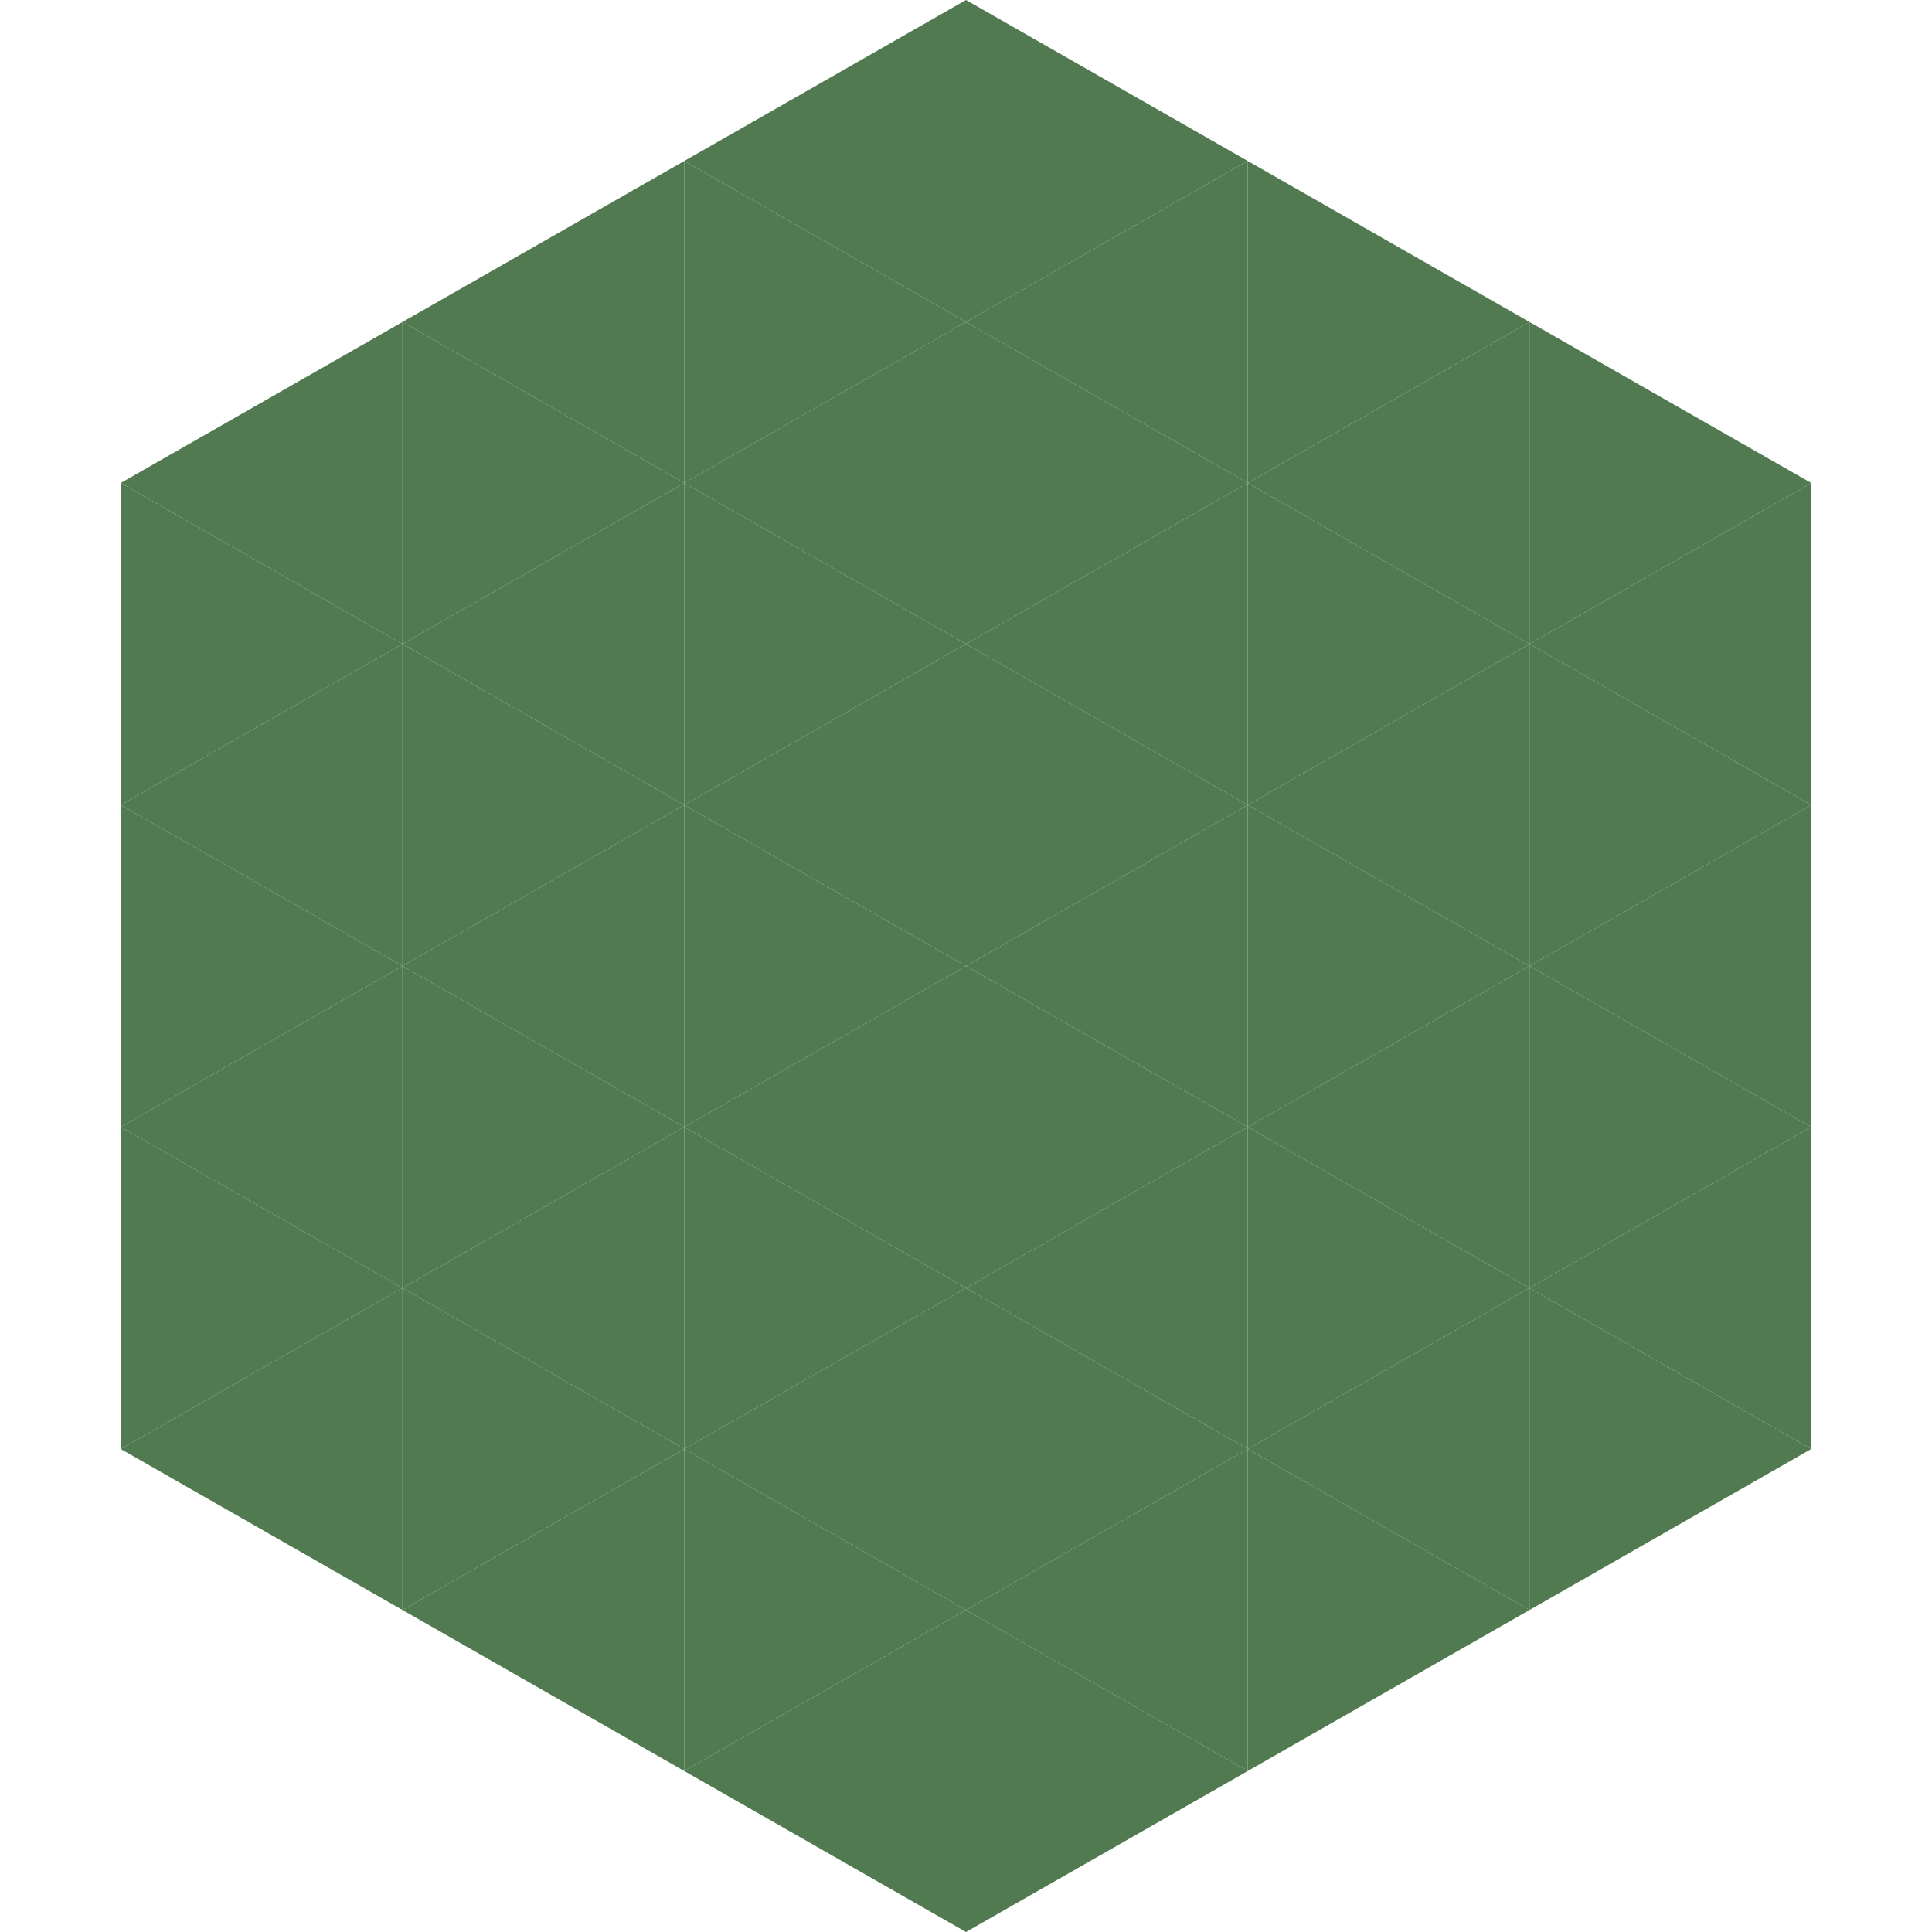 <?xml version="1.0"?>
<!-- Generated by SVGo -->
<svg width="240" height="240"
     xmlns="http://www.w3.org/2000/svg"
     xmlns:xlink="http://www.w3.org/1999/xlink">
<polygon points="50,40 15,60 50,80" style="fill:rgb(81,122,80)" />
<polygon points="190,40 225,60 190,80" style="fill:rgb(81,122,80)" />
<polygon points="15,60 50,80 15,100" style="fill:rgb(81,122,80)" />
<polygon points="225,60 190,80 225,100" style="fill:rgb(81,122,80)" />
<polygon points="50,80 15,100 50,120" style="fill:rgb(81,122,80)" />
<polygon points="190,80 225,100 190,120" style="fill:rgb(81,122,80)" />
<polygon points="15,100 50,120 15,140" style="fill:rgb(81,122,80)" />
<polygon points="225,100 190,120 225,140" style="fill:rgb(81,122,80)" />
<polygon points="50,120 15,140 50,160" style="fill:rgb(81,122,80)" />
<polygon points="190,120 225,140 190,160" style="fill:rgb(81,122,80)" />
<polygon points="15,140 50,160 15,180" style="fill:rgb(81,122,80)" />
<polygon points="225,140 190,160 225,180" style="fill:rgb(81,122,80)" />
<polygon points="50,160 15,180 50,200" style="fill:rgb(81,122,80)" />
<polygon points="190,160 225,180 190,200" style="fill:rgb(81,122,80)" />
<polygon points="15,180 50,200 15,220" style="fill:rgb(255,255,255); fill-opacity:0" />
<polygon points="225,180 190,200 225,220" style="fill:rgb(255,255,255); fill-opacity:0" />
<polygon points="50,0 85,20 50,40" style="fill:rgb(255,255,255); fill-opacity:0" />
<polygon points="190,0 155,20 190,40" style="fill:rgb(255,255,255); fill-opacity:0" />
<polygon points="85,20 50,40 85,60" style="fill:rgb(81,122,80)" />
<polygon points="155,20 190,40 155,60" style="fill:rgb(81,122,80)" />
<polygon points="50,40 85,60 50,80" style="fill:rgb(81,122,80)" />
<polygon points="190,40 155,60 190,80" style="fill:rgb(81,122,80)" />
<polygon points="85,60 50,80 85,100" style="fill:rgb(81,122,80)" />
<polygon points="155,60 190,80 155,100" style="fill:rgb(81,122,80)" />
<polygon points="50,80 85,100 50,120" style="fill:rgb(81,122,80)" />
<polygon points="190,80 155,100 190,120" style="fill:rgb(81,122,80)" />
<polygon points="85,100 50,120 85,140" style="fill:rgb(81,122,80)" />
<polygon points="155,100 190,120 155,140" style="fill:rgb(81,122,80)" />
<polygon points="50,120 85,140 50,160" style="fill:rgb(81,122,80)" />
<polygon points="190,120 155,140 190,160" style="fill:rgb(81,122,80)" />
<polygon points="85,140 50,160 85,180" style="fill:rgb(81,122,80)" />
<polygon points="155,140 190,160 155,180" style="fill:rgb(81,122,80)" />
<polygon points="50,160 85,180 50,200" style="fill:rgb(81,122,80)" />
<polygon points="190,160 155,180 190,200" style="fill:rgb(81,122,80)" />
<polygon points="85,180 50,200 85,220" style="fill:rgb(81,122,80)" />
<polygon points="155,180 190,200 155,220" style="fill:rgb(81,122,80)" />
<polygon points="120,0 85,20 120,40" style="fill:rgb(81,122,80)" />
<polygon points="120,0 155,20 120,40" style="fill:rgb(81,122,80)" />
<polygon points="85,20 120,40 85,60" style="fill:rgb(81,122,80)" />
<polygon points="155,20 120,40 155,60" style="fill:rgb(81,122,80)" />
<polygon points="120,40 85,60 120,80" style="fill:rgb(81,122,80)" />
<polygon points="120,40 155,60 120,80" style="fill:rgb(81,122,80)" />
<polygon points="85,60 120,80 85,100" style="fill:rgb(81,122,80)" />
<polygon points="155,60 120,80 155,100" style="fill:rgb(81,122,80)" />
<polygon points="120,80 85,100 120,120" style="fill:rgb(81,122,80)" />
<polygon points="120,80 155,100 120,120" style="fill:rgb(81,122,80)" />
<polygon points="85,100 120,120 85,140" style="fill:rgb(81,122,80)" />
<polygon points="155,100 120,120 155,140" style="fill:rgb(81,122,80)" />
<polygon points="120,120 85,140 120,160" style="fill:rgb(81,122,80)" />
<polygon points="120,120 155,140 120,160" style="fill:rgb(81,122,80)" />
<polygon points="85,140 120,160 85,180" style="fill:rgb(81,122,80)" />
<polygon points="155,140 120,160 155,180" style="fill:rgb(81,122,80)" />
<polygon points="120,160 85,180 120,200" style="fill:rgb(81,122,80)" />
<polygon points="120,160 155,180 120,200" style="fill:rgb(81,122,80)" />
<polygon points="85,180 120,200 85,220" style="fill:rgb(81,122,80)" />
<polygon points="155,180 120,200 155,220" style="fill:rgb(81,122,80)" />
<polygon points="120,200 85,220 120,240" style="fill:rgb(81,122,80)" />
<polygon points="120,200 155,220 120,240" style="fill:rgb(81,122,80)" />
<polygon points="85,220 120,240 85,260" style="fill:rgb(255,255,255); fill-opacity:0" />
<polygon points="155,220 120,240 155,260" style="fill:rgb(255,255,255); fill-opacity:0" />
</svg>
